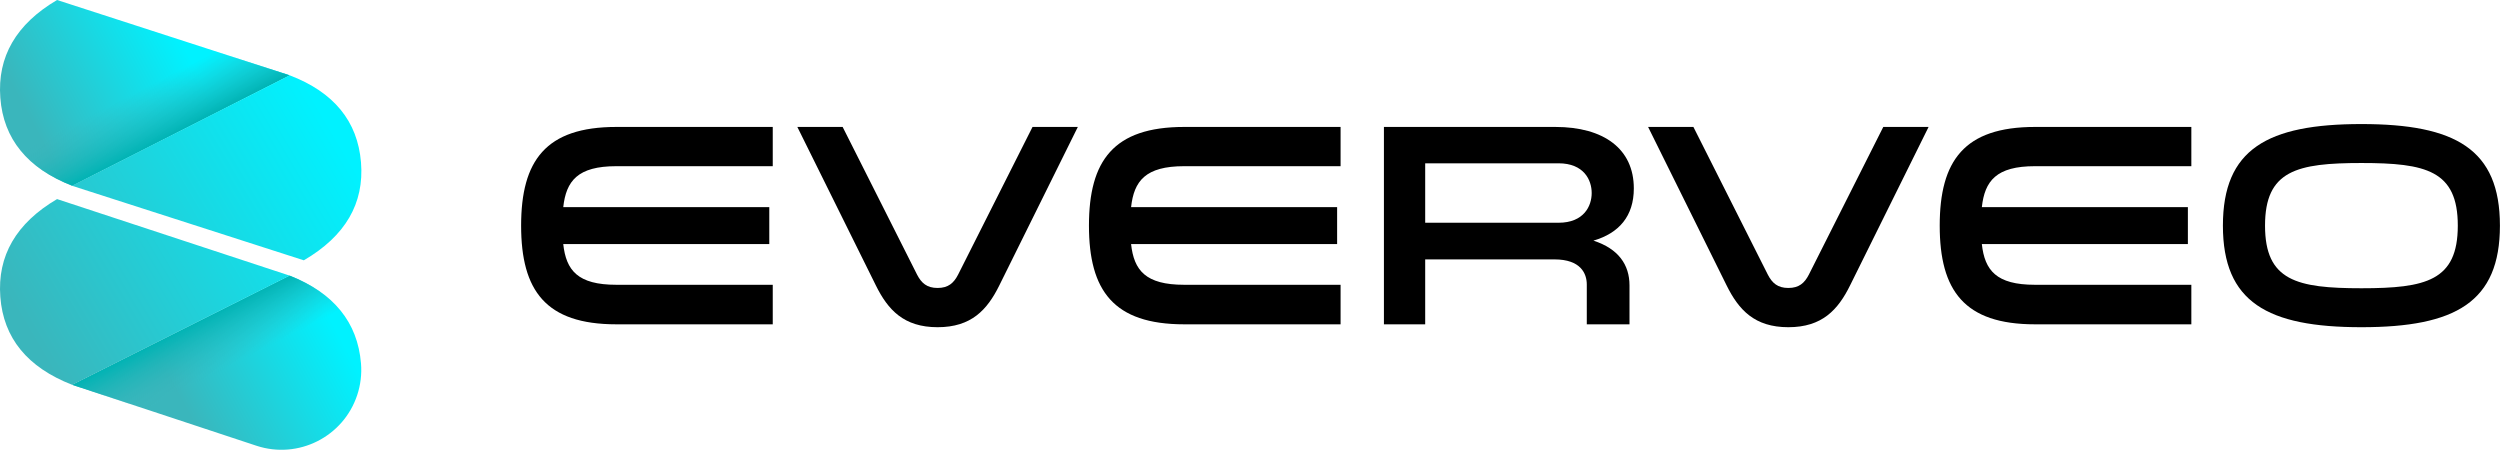 <svg width="927" height="167" viewBox="0 0 927 167" fill="none" xmlns="http://www.w3.org/2000/svg">
<path fill-rule="evenodd" clip-rule="evenodd" d="M26.762 142.688L107.392 102.197C123.783 108.655 132.605 119.507 133.858 134.752C134.184 138.712 133.709 142.697 132.461 146.469C127.33 161.988 110.59 170.408 95.071 165.276L26.762 142.688ZM107.424 27.926L21.155 0C5.98 8.935 -1.031 21.029 0.122 36.283C1.276 51.536 10.155 62.398 26.762 68.868L107.424 27.926Z" fill="url(#paint0_linear_everveo_d)"/>
<path fill-rule="evenodd" clip-rule="evenodd" d="M7.668 55.894L80.099 19.08L107.411 27.922L92.131 35.688L26.762 68.868C18.472 65.638 12.107 61.313 7.668 55.894Z" fill="url(#paint1_linear_everveo_d)"/>
<path fill-rule="evenodd" clip-rule="evenodd" d="M30.304 140.91L107.392 102.197C115.467 105.378 121.705 109.626 126.106 114.941L53.874 151.653L26.788 142.697L30.304 140.91Z" fill="url(#paint2_linear_everveo_d)"/>
<path fill-rule="evenodd" clip-rule="evenodd" d="M107.392 102.197L26.762 142.688C10.155 136.218 1.276 125.356 0.122 110.103C-1.031 94.85 5.98 82.755 21.155 73.82L107.392 102.197ZM133.858 60.186C135.112 75.431 128.045 87.545 112.658 96.526L26.68 68.877L107.424 27.926C123.793 34.187 132.605 44.941 133.858 60.186Z" fill="url(#paint3_linear_everveo_d)"/>
<path d="M286.536 61.622V47.07H228.542C202.327 47.07 193.232 59.589 193.232 83.664C193.232 107.739 202.327 120.258 228.542 120.258H286.536V105.599H228.542C214.204 105.599 209.924 100.249 208.854 90.512H285.252V76.816H208.854C209.924 67.079 214.204 61.622 228.542 61.622H286.536Z" fill="black"/>
<path d="M382.859 47.07L355.253 101.854C353.648 104.957 351.615 106.776 347.656 106.776C343.697 106.776 341.664 104.957 340.059 101.854L312.453 47.07H295.654L324.758 105.813C329.252 114.908 335.137 121.328 347.656 121.328C360.175 121.328 366.06 114.908 370.554 105.813L399.658 47.07H382.859Z" fill="black"/>
<path d="M497.088 61.622V47.07H439.094C412.879 47.07 403.784 59.589 403.784 83.664C403.784 107.739 412.879 120.258 439.094 120.258H497.088V105.599H439.094C424.756 105.599 420.476 100.249 419.406 90.512H495.804V76.816H419.406C420.476 67.079 424.756 61.622 439.094 61.622H497.088Z" fill="black"/>
<path d="M513.16 120.258H528.461V96.183H576.397C586.134 96.183 588.381 101.426 588.381 105.492V120.258H604.217V105.813C604.217 98.216 600.151 92.224 590.842 89.228C600.365 86.446 605.822 80.133 605.822 69.861C605.822 55.202 594.694 47.07 576.718 47.07H513.16V120.258ZM528.461 82.594V60.552H577.895C587.311 60.552 590.2 66.758 590.2 71.573C590.2 76.388 587.311 82.594 577.895 82.594H528.461Z" fill="black"/>
<path d="M698.32 47.07L670.714 101.854C669.109 104.957 667.076 106.776 663.117 106.776C659.158 106.776 657.125 104.957 655.52 101.854L627.914 47.07H611.115L640.219 105.813C644.713 114.908 650.598 121.328 663.117 121.328C675.636 121.328 681.521 114.908 686.015 105.813L715.119 47.07H698.32Z" fill="black"/>
<path d="M812.55 61.622V47.07H754.556C728.341 47.07 719.246 59.589 719.246 83.664C719.246 107.739 728.341 120.258 754.556 120.258H812.55V105.599H754.556C740.218 105.599 735.938 100.249 734.868 90.512H811.266V76.816H734.868C735.938 67.079 740.218 61.622 754.556 61.622H812.55Z" fill="black"/>
<path d="M875.613 46C840.731 46 824.253 55.309 824.253 83.664C824.253 112.019 840.731 121.328 875.613 121.328C910.495 121.328 926.973 112.019 926.973 83.664C926.973 55.309 910.495 46 875.613 46ZM875.613 106.883C851.645 106.883 839.875 104.101 839.875 83.664C839.875 63.227 851.645 60.445 875.613 60.445C899.581 60.445 911.351 63.227 911.351 83.664C911.351 104.101 899.581 106.883 875.613 106.883Z" fill="black"/>
<defs>
<linearGradient id="paint0_linear_everveo_d" x1="128.162" y1="128.68" x2="72.729" y2="158.517" gradientUnits="userSpaceOnUse">
<stop stop-color="#00F2FF"/>
<stop offset="1" stop-color="#3AB6BC"/>
</linearGradient>
<linearGradient id="paint1_linear_everveo_d" x1="62.853" y1="50.627" x2="53.606" y2="32.478" gradientUnits="userSpaceOnUse">
<stop stop-color="#00B3B4"/>
<stop offset="1" stop-color="#3AB6BC" stop-opacity="0"/>
</linearGradient>
<linearGradient id="paint2_linear_everveo_d" x1="86.615" y1="135.07" x2="77.368" y2="116.921" gradientUnits="userSpaceOnUse">
<stop stop-color="#3AB6BC" stop-opacity="0"/>
<stop offset="1" stop-color="#00B3B4"/>
</linearGradient>
<linearGradient id="paint3_linear_everveo_d" x1="129.412" y1="58.396" x2="12.936" y2="127.052" gradientUnits="userSpaceOnUse">
<stop stop-color="#00F2FF"/>
<stop offset="1" stop-color="#3AB6BC"/>
</linearGradient>
</defs>
</svg>
